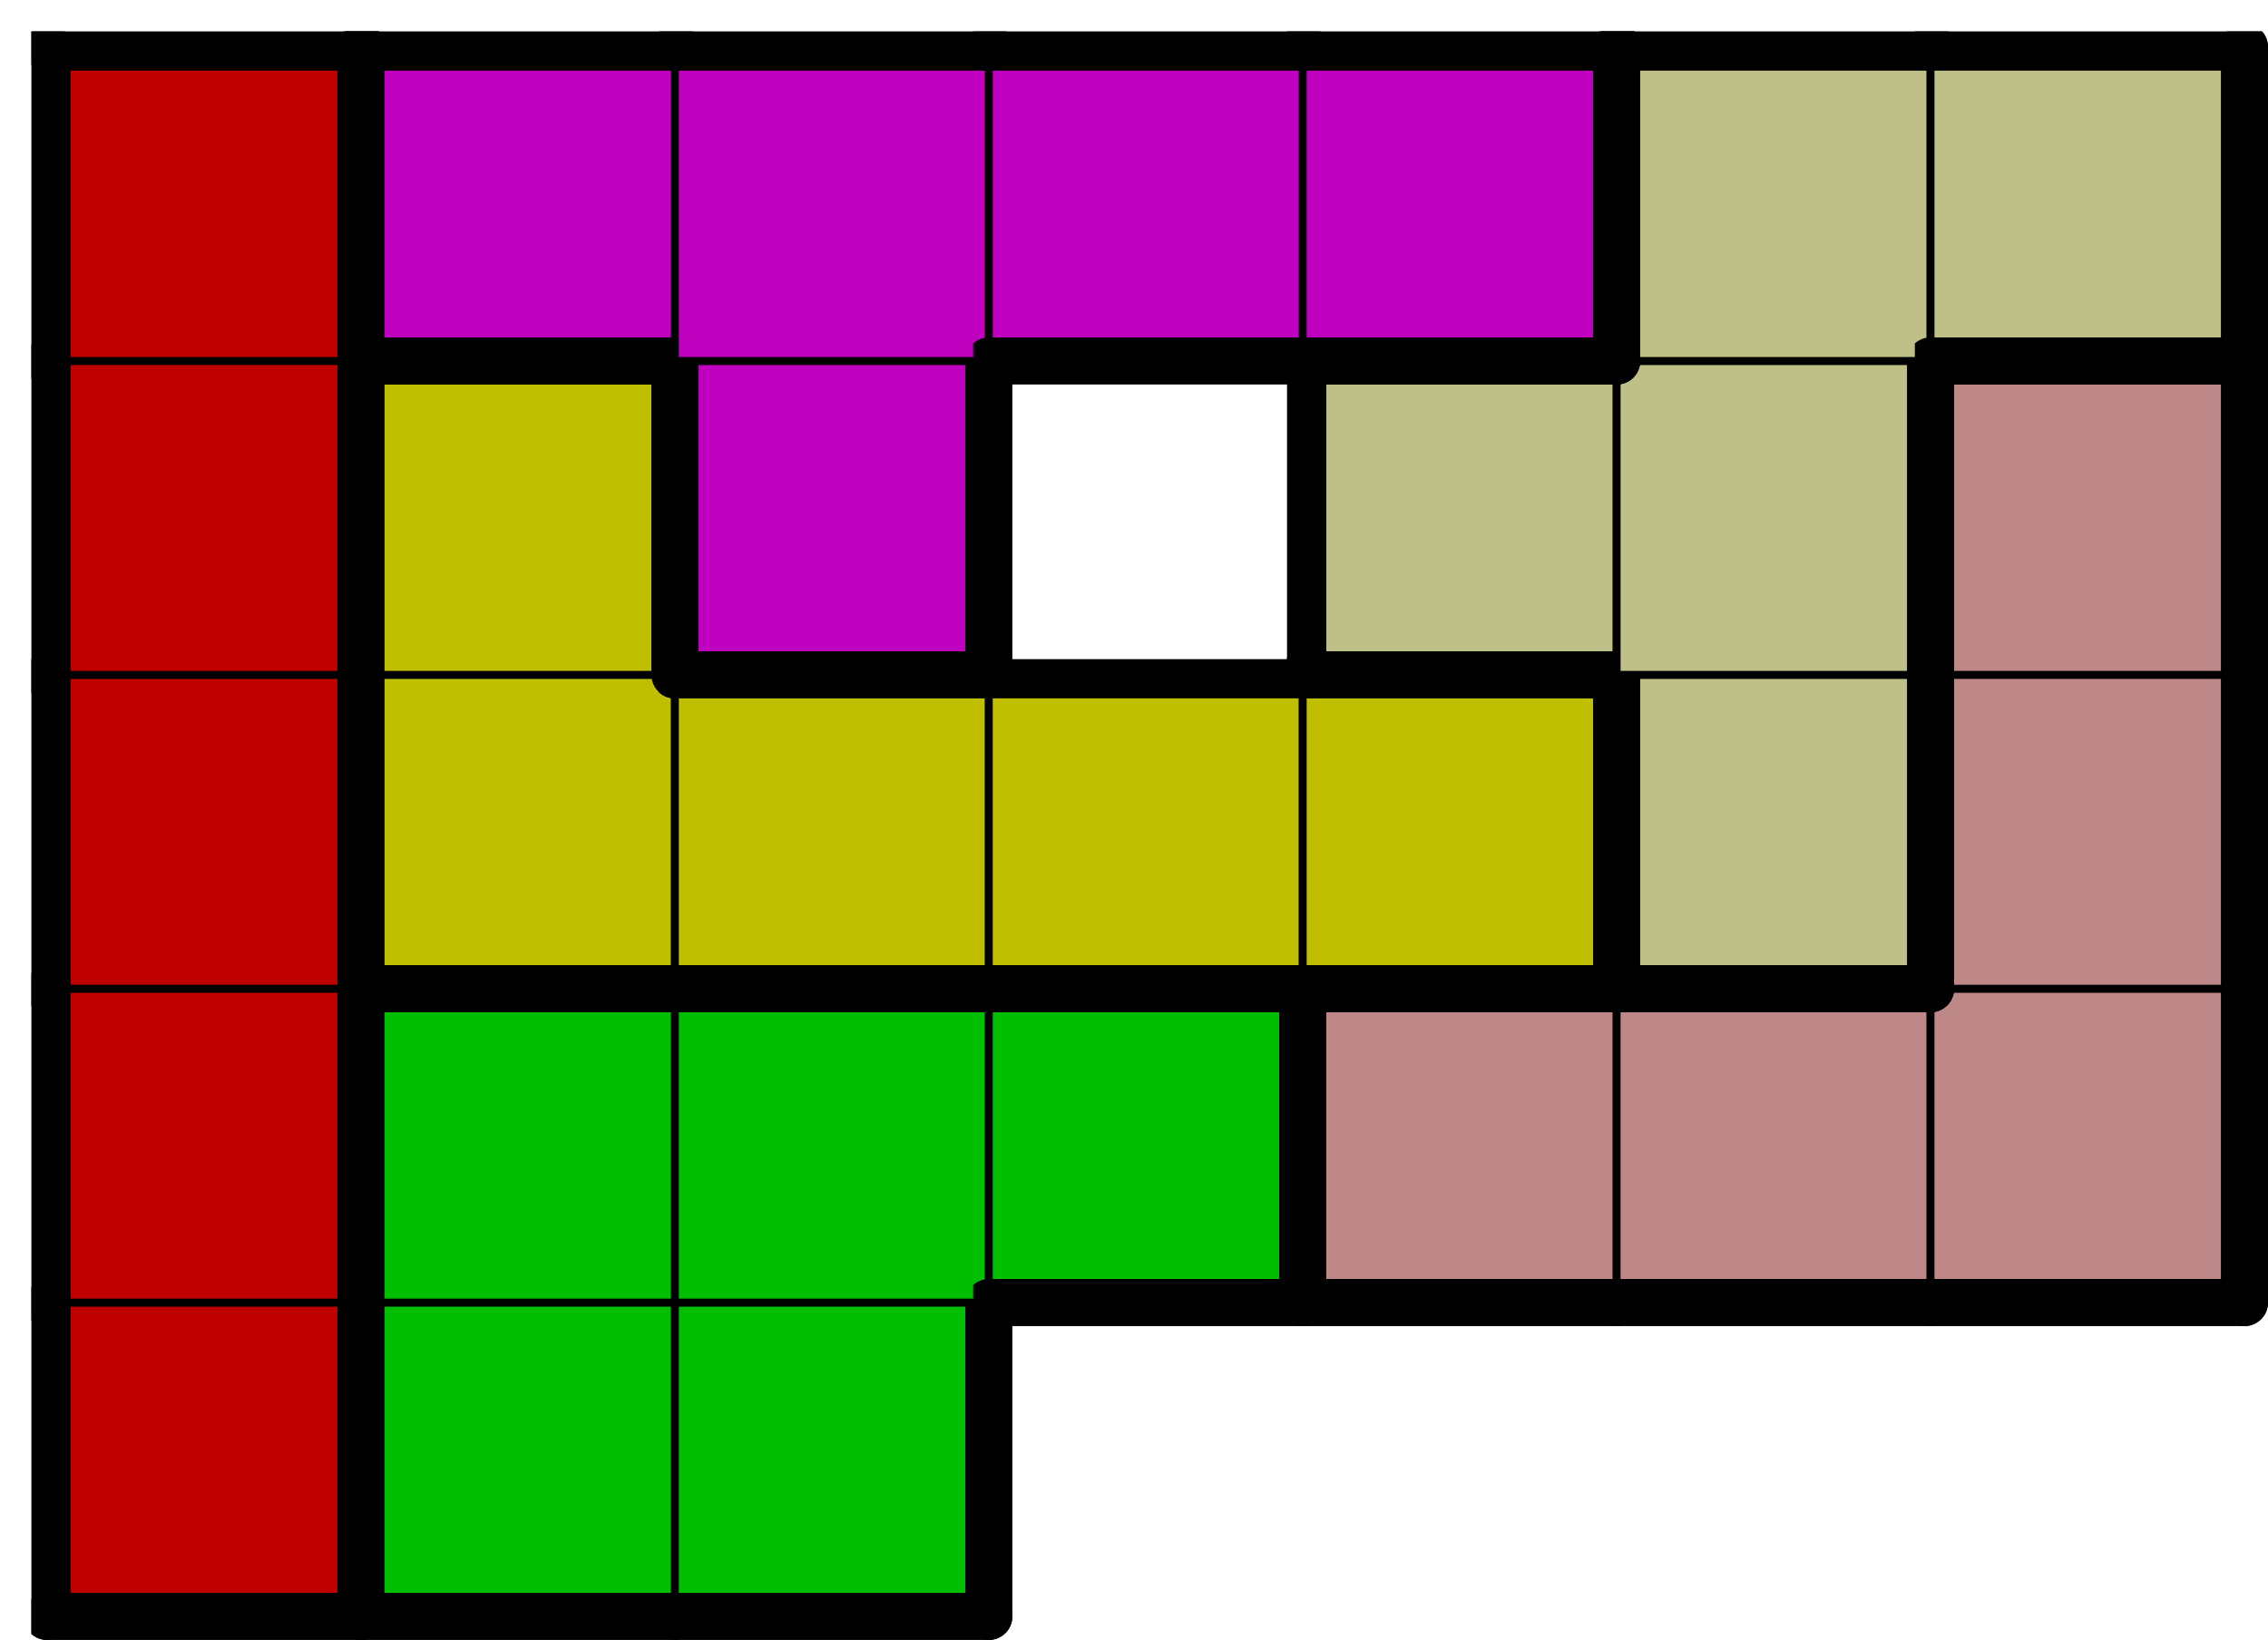 <svg version="1.1"
 xmlns="http://www.w3.org/2000/svg"
 xmlns:xlink="http://www.w3.org/1999/xlink" 
 width="289px" height="209px"
>

<!-- args used: -string 7 5 1 000 001 001 __ __ __ __ 000 001 001 001 006 006 006 000 003 003 003 003 009 006 000 003 004 __ 009 009 006 000 004 004 004 004 009 009 -scale 2  -->
<!--

Box for not set puzzle

-->
<symbol id="834a01b7-d79a-44ba-9295-e3eb6a8b492cbox_-2">
<path d="M21 1 L1 1 L1 21 L21 21 Z" stroke="gray" stroke-width=".5"  fill-opacity="0" />
</symbol>
<!--

thicker border lines for Box

-->
<symbol id="834a01b7-d79a-44ba-9295-e3eb6a8b492cline_1">	<line x1="21" y1="1" x2="21" y2="1" style="stroke-linecap:round;stroke:black;stroke-width:3" />	</symbol>
<symbol id="834a01b7-d79a-44ba-9295-e3eb6a8b492cline_2">	<line x1="21" y1="1" x2="21" y2="21" style="stroke-linecap:round;stroke:black;stroke-width:3" />	</symbol>
<symbol id="834a01b7-d79a-44ba-9295-e3eb6a8b492cline_3">	<line x1="21" y1="21" x2="21" y2="21" style="stroke-linecap:round;stroke:black;stroke-width:3" />	</symbol>
<symbol id="834a01b7-d79a-44ba-9295-e3eb6a8b492cline_4">	<line x1="21" y1="21" x2="21" y2="1" style="stroke-linecap:round;stroke:black;stroke-width:3" />	</symbol>
<symbol id="834a01b7-d79a-44ba-9295-e3eb6a8b492cline_5">	<line x1="21" y1="1" x2="1" y2="1" style="stroke-linecap:round;stroke:black;stroke-width:3" />	</symbol>
<symbol id="834a01b7-d79a-44ba-9295-e3eb6a8b492cline_6">	<line x1="1" y1="1" x2="1" y2="21" style="stroke-linecap:round;stroke:black;stroke-width:3" />	</symbol>
<symbol id="834a01b7-d79a-44ba-9295-e3eb6a8b492cline_7">	<line x1="1" y1="21" x2="21" y2="21" style="stroke-linecap:round;stroke:black;stroke-width:3" />	</symbol>
<symbol id="834a01b7-d79a-44ba-9295-e3eb6a8b492cline_8">	<line x1="1" y1="1" x2="1" y2="1" style="stroke-linecap:round;stroke:black;stroke-width:3" />	</symbol>
<symbol id="834a01b7-d79a-44ba-9295-e3eb6a8b492cline_9">	<line x1="1" y1="1" x2="21" y2="1" style="stroke-linecap:round;stroke:black;stroke-width:3" />	</symbol>
<!--

real box definition

-->
<!--

Box_0 definition

-->
<symbol id="834a01b7-d79a-44ba-9295-e3eb6a8b492cbox_0">
<path d="M21 1 L1 1 L1 21 L21 21 Z" style="fill:#BF0000;stroke-width:.5;stroke:black" />
</symbol>
<!--

Box_1 definition

-->
<symbol id="834a01b7-d79a-44ba-9295-e3eb6a8b492cbox_1">
<path d="M21 1 L1 1 L1 21 L21 21 Z" style="fill:#00BF00;stroke-width:.5;stroke:black" />
</symbol>
<!--

Box_3 definition

-->
<symbol id="834a01b7-d79a-44ba-9295-e3eb6a8b492cbox_6">
<path d="M21 1 L1 1 L1 21 L21 21 Z" style="fill:#BF8888;stroke-width:.5;stroke:black" />
</symbol>
<!--

Box_4 definition

-->
<symbol id="834a01b7-d79a-44ba-9295-e3eb6a8b492cbox_3">
<path d="M21 1 L1 1 L1 21 L21 21 Z" style="fill:#BFBF00;stroke-width:.5;stroke:black" />
</symbol>
<!--

Box_5 definition

-->
<symbol id="834a01b7-d79a-44ba-9295-e3eb6a8b492cbox_9">
<path d="M21 1 L1 1 L1 21 L21 21 Z" style="fill:#BFBF88;stroke-width:.5;stroke:black" />
</symbol>
<!--

Box_6 definition

-->
<symbol id="834a01b7-d79a-44ba-9295-e3eb6a8b492cbox_4">
<path d="M21 1 L1 1 L1 21 L21 21 Z" style="fill:#BF00BF;stroke-width:.5;stroke:black" />
</symbol>


<g transform="scale(2.0) translate(2,2) " >

<use x="0" y="80" xlink:href="#origin" />
<!--

now we use the box and set it to xy position
we start to paint with boxes with y==0 first!
we define animation for a puzzle, based on puzzleNbr!

-->
<use x="0" y="80" xlink:href="#834a01b7-d79a-44ba-9295-e3eb6a8b492cbox_0" />
<use x="0" y="80" xlink:href="#834a01b7-d79a-44ba-9295-e3eb6a8b492cline_4" />
<use x="0" y="80" xlink:href="#834a01b7-d79a-44ba-9295-e3eb6a8b492cline_6" />
<use x="0" y="80" xlink:href="#834a01b7-d79a-44ba-9295-e3eb6a8b492cline_7" />
<use x="20" y="80" xlink:href="#834a01b7-d79a-44ba-9295-e3eb6a8b492cbox_1" />
<use x="20" y="80" xlink:href="#834a01b7-d79a-44ba-9295-e3eb6a8b492cline_6" />
<use x="20" y="80" xlink:href="#834a01b7-d79a-44ba-9295-e3eb6a8b492cline_7" />
<use x="40" y="80" xlink:href="#834a01b7-d79a-44ba-9295-e3eb6a8b492cbox_1" />
<use x="40" y="80" xlink:href="#834a01b7-d79a-44ba-9295-e3eb6a8b492cline_4" />
<use x="40" y="80" xlink:href="#834a01b7-d79a-44ba-9295-e3eb6a8b492cline_7" />
<use x="0" y="60" xlink:href="#834a01b7-d79a-44ba-9295-e3eb6a8b492cbox_0" />
<use x="0" y="60" xlink:href="#834a01b7-d79a-44ba-9295-e3eb6a8b492cline_4" />
<use x="0" y="60" xlink:href="#834a01b7-d79a-44ba-9295-e3eb6a8b492cline_6" />
<use x="20" y="60" xlink:href="#834a01b7-d79a-44ba-9295-e3eb6a8b492cbox_1" />
<use x="20" y="60" xlink:href="#834a01b7-d79a-44ba-9295-e3eb6a8b492cline_5" />
<use x="20" y="60" xlink:href="#834a01b7-d79a-44ba-9295-e3eb6a8b492cline_6" />
<use x="40" y="60" xlink:href="#834a01b7-d79a-44ba-9295-e3eb6a8b492cbox_1" />
<use x="40" y="60" xlink:href="#834a01b7-d79a-44ba-9295-e3eb6a8b492cline_5" />
<use x="60" y="60" xlink:href="#834a01b7-d79a-44ba-9295-e3eb6a8b492cbox_1" />
<use x="60" y="60" xlink:href="#834a01b7-d79a-44ba-9295-e3eb6a8b492cline_4" />
<use x="60" y="60" xlink:href="#834a01b7-d79a-44ba-9295-e3eb6a8b492cline_5" />
<use x="60" y="60" xlink:href="#834a01b7-d79a-44ba-9295-e3eb6a8b492cline_7" />
<use x="80" y="60" xlink:href="#834a01b7-d79a-44ba-9295-e3eb6a8b492cbox_6" />
<use x="80" y="60" xlink:href="#834a01b7-d79a-44ba-9295-e3eb6a8b492cline_5" />
<use x="80" y="60" xlink:href="#834a01b7-d79a-44ba-9295-e3eb6a8b492cline_6" />
<use x="80" y="60" xlink:href="#834a01b7-d79a-44ba-9295-e3eb6a8b492cline_7" />
<use x="100" y="60" xlink:href="#834a01b7-d79a-44ba-9295-e3eb6a8b492cbox_6" />
<use x="100" y="60" xlink:href="#834a01b7-d79a-44ba-9295-e3eb6a8b492cline_5" />
<use x="100" y="60" xlink:href="#834a01b7-d79a-44ba-9295-e3eb6a8b492cline_7" />
<use x="120" y="60" xlink:href="#834a01b7-d79a-44ba-9295-e3eb6a8b492cbox_6" />
<use x="120" y="60" xlink:href="#834a01b7-d79a-44ba-9295-e3eb6a8b492cline_4" />
<use x="120" y="60" xlink:href="#834a01b7-d79a-44ba-9295-e3eb6a8b492cline_7" />
<use x="0" y="40" xlink:href="#834a01b7-d79a-44ba-9295-e3eb6a8b492cbox_0" />
<use x="0" y="40" xlink:href="#834a01b7-d79a-44ba-9295-e3eb6a8b492cline_4" />
<use x="0" y="40" xlink:href="#834a01b7-d79a-44ba-9295-e3eb6a8b492cline_6" />
<use x="20" y="40" xlink:href="#834a01b7-d79a-44ba-9295-e3eb6a8b492cbox_3" />
<use x="20" y="40" xlink:href="#834a01b7-d79a-44ba-9295-e3eb6a8b492cline_6" />
<use x="20" y="40" xlink:href="#834a01b7-d79a-44ba-9295-e3eb6a8b492cline_7" />
<use x="40" y="40" xlink:href="#834a01b7-d79a-44ba-9295-e3eb6a8b492cbox_3" />
<use x="40" y="40" xlink:href="#834a01b7-d79a-44ba-9295-e3eb6a8b492cline_5" />
<use x="40" y="40" xlink:href="#834a01b7-d79a-44ba-9295-e3eb6a8b492cline_7" />
<use x="60" y="40" xlink:href="#834a01b7-d79a-44ba-9295-e3eb6a8b492cbox_3" />
<use x="60" y="40" xlink:href="#834a01b7-d79a-44ba-9295-e3eb6a8b492cline_5" />
<use x="60" y="40" xlink:href="#834a01b7-d79a-44ba-9295-e3eb6a8b492cline_7" />
<use x="80" y="40" xlink:href="#834a01b7-d79a-44ba-9295-e3eb6a8b492cbox_3" />
<use x="80" y="40" xlink:href="#834a01b7-d79a-44ba-9295-e3eb6a8b492cline_4" />
<use x="80" y="40" xlink:href="#834a01b7-d79a-44ba-9295-e3eb6a8b492cline_5" />
<use x="80" y="40" xlink:href="#834a01b7-d79a-44ba-9295-e3eb6a8b492cline_7" />
<use x="100" y="40" xlink:href="#834a01b7-d79a-44ba-9295-e3eb6a8b492cbox_9" />
<use x="100" y="40" xlink:href="#834a01b7-d79a-44ba-9295-e3eb6a8b492cline_4" />
<use x="100" y="40" xlink:href="#834a01b7-d79a-44ba-9295-e3eb6a8b492cline_6" />
<use x="100" y="40" xlink:href="#834a01b7-d79a-44ba-9295-e3eb6a8b492cline_7" />
<use x="120" y="40" xlink:href="#834a01b7-d79a-44ba-9295-e3eb6a8b492cbox_6" />
<use x="120" y="40" xlink:href="#834a01b7-d79a-44ba-9295-e3eb6a8b492cline_4" />
<use x="120" y="40" xlink:href="#834a01b7-d79a-44ba-9295-e3eb6a8b492cline_6" />
<use x="0" y="20" xlink:href="#834a01b7-d79a-44ba-9295-e3eb6a8b492cbox_0" />
<use x="0" y="20" xlink:href="#834a01b7-d79a-44ba-9295-e3eb6a8b492cline_4" />
<use x="0" y="20" xlink:href="#834a01b7-d79a-44ba-9295-e3eb6a8b492cline_6" />
<use x="20" y="20" xlink:href="#834a01b7-d79a-44ba-9295-e3eb6a8b492cbox_3" />
<use x="20" y="20" xlink:href="#834a01b7-d79a-44ba-9295-e3eb6a8b492cline_4" />
<use x="20" y="20" xlink:href="#834a01b7-d79a-44ba-9295-e3eb6a8b492cline_5" />
<use x="20" y="20" xlink:href="#834a01b7-d79a-44ba-9295-e3eb6a8b492cline_6" />
<use x="40" y="20" xlink:href="#834a01b7-d79a-44ba-9295-e3eb6a8b492cbox_4" />
<use x="40" y="20" xlink:href="#834a01b7-d79a-44ba-9295-e3eb6a8b492cline_4" />
<use x="40" y="20" xlink:href="#834a01b7-d79a-44ba-9295-e3eb6a8b492cline_6" />
<use x="40" y="20" xlink:href="#834a01b7-d79a-44ba-9295-e3eb6a8b492cline_7" />
<use x="80" y="20" xlink:href="#834a01b7-d79a-44ba-9295-e3eb6a8b492cbox_9" />
<use x="80" y="20" xlink:href="#834a01b7-d79a-44ba-9295-e3eb6a8b492cline_5" />
<use x="80" y="20" xlink:href="#834a01b7-d79a-44ba-9295-e3eb6a8b492cline_6" />
<use x="80" y="20" xlink:href="#834a01b7-d79a-44ba-9295-e3eb6a8b492cline_7" />
<use x="100" y="20" xlink:href="#834a01b7-d79a-44ba-9295-e3eb6a8b492cbox_9" />
<use x="100" y="20" xlink:href="#834a01b7-d79a-44ba-9295-e3eb6a8b492cline_4" />
<use x="120" y="20" xlink:href="#834a01b7-d79a-44ba-9295-e3eb6a8b492cbox_6" />
<use x="120" y="20" xlink:href="#834a01b7-d79a-44ba-9295-e3eb6a8b492cline_4" />
<use x="120" y="20" xlink:href="#834a01b7-d79a-44ba-9295-e3eb6a8b492cline_5" />
<use x="120" y="20" xlink:href="#834a01b7-d79a-44ba-9295-e3eb6a8b492cline_6" />
<use x="0" y="0" xlink:href="#834a01b7-d79a-44ba-9295-e3eb6a8b492cbox_0" />
<use x="0" y="0" xlink:href="#834a01b7-d79a-44ba-9295-e3eb6a8b492cline_4" />
<use x="0" y="0" xlink:href="#834a01b7-d79a-44ba-9295-e3eb6a8b492cline_5" />
<use x="0" y="0" xlink:href="#834a01b7-d79a-44ba-9295-e3eb6a8b492cline_6" />
<use x="20" y="0" xlink:href="#834a01b7-d79a-44ba-9295-e3eb6a8b492cbox_4" />
<use x="20" y="0" xlink:href="#834a01b7-d79a-44ba-9295-e3eb6a8b492cline_5" />
<use x="20" y="0" xlink:href="#834a01b7-d79a-44ba-9295-e3eb6a8b492cline_6" />
<use x="20" y="0" xlink:href="#834a01b7-d79a-44ba-9295-e3eb6a8b492cline_7" />
<use x="40" y="0" xlink:href="#834a01b7-d79a-44ba-9295-e3eb6a8b492cbox_4" />
<use x="40" y="0" xlink:href="#834a01b7-d79a-44ba-9295-e3eb6a8b492cline_5" />
<use x="60" y="0" xlink:href="#834a01b7-d79a-44ba-9295-e3eb6a8b492cbox_4" />
<use x="60" y="0" xlink:href="#834a01b7-d79a-44ba-9295-e3eb6a8b492cline_5" />
<use x="60" y="0" xlink:href="#834a01b7-d79a-44ba-9295-e3eb6a8b492cline_7" />
<use x="80" y="0" xlink:href="#834a01b7-d79a-44ba-9295-e3eb6a8b492cbox_4" />
<use x="80" y="0" xlink:href="#834a01b7-d79a-44ba-9295-e3eb6a8b492cline_4" />
<use x="80" y="0" xlink:href="#834a01b7-d79a-44ba-9295-e3eb6a8b492cline_5" />
<use x="80" y="0" xlink:href="#834a01b7-d79a-44ba-9295-e3eb6a8b492cline_7" />
<use x="100" y="0" xlink:href="#834a01b7-d79a-44ba-9295-e3eb6a8b492cbox_9" />
<use x="100" y="0" xlink:href="#834a01b7-d79a-44ba-9295-e3eb6a8b492cline_5" />
<use x="100" y="0" xlink:href="#834a01b7-d79a-44ba-9295-e3eb6a8b492cline_6" />
<use x="120" y="0" xlink:href="#834a01b7-d79a-44ba-9295-e3eb6a8b492cbox_9" />
<use x="120" y="0" xlink:href="#834a01b7-d79a-44ba-9295-e3eb6a8b492cline_4" />
<use x="120" y="0" xlink:href="#834a01b7-d79a-44ba-9295-e3eb6a8b492cline_5" />
<use x="120" y="0" xlink:href="#834a01b7-d79a-44ba-9295-e3eb6a8b492cline_7" />

</g>
<g transform="scale(2.0) translate(2,2) " >

</g>
</svg>

